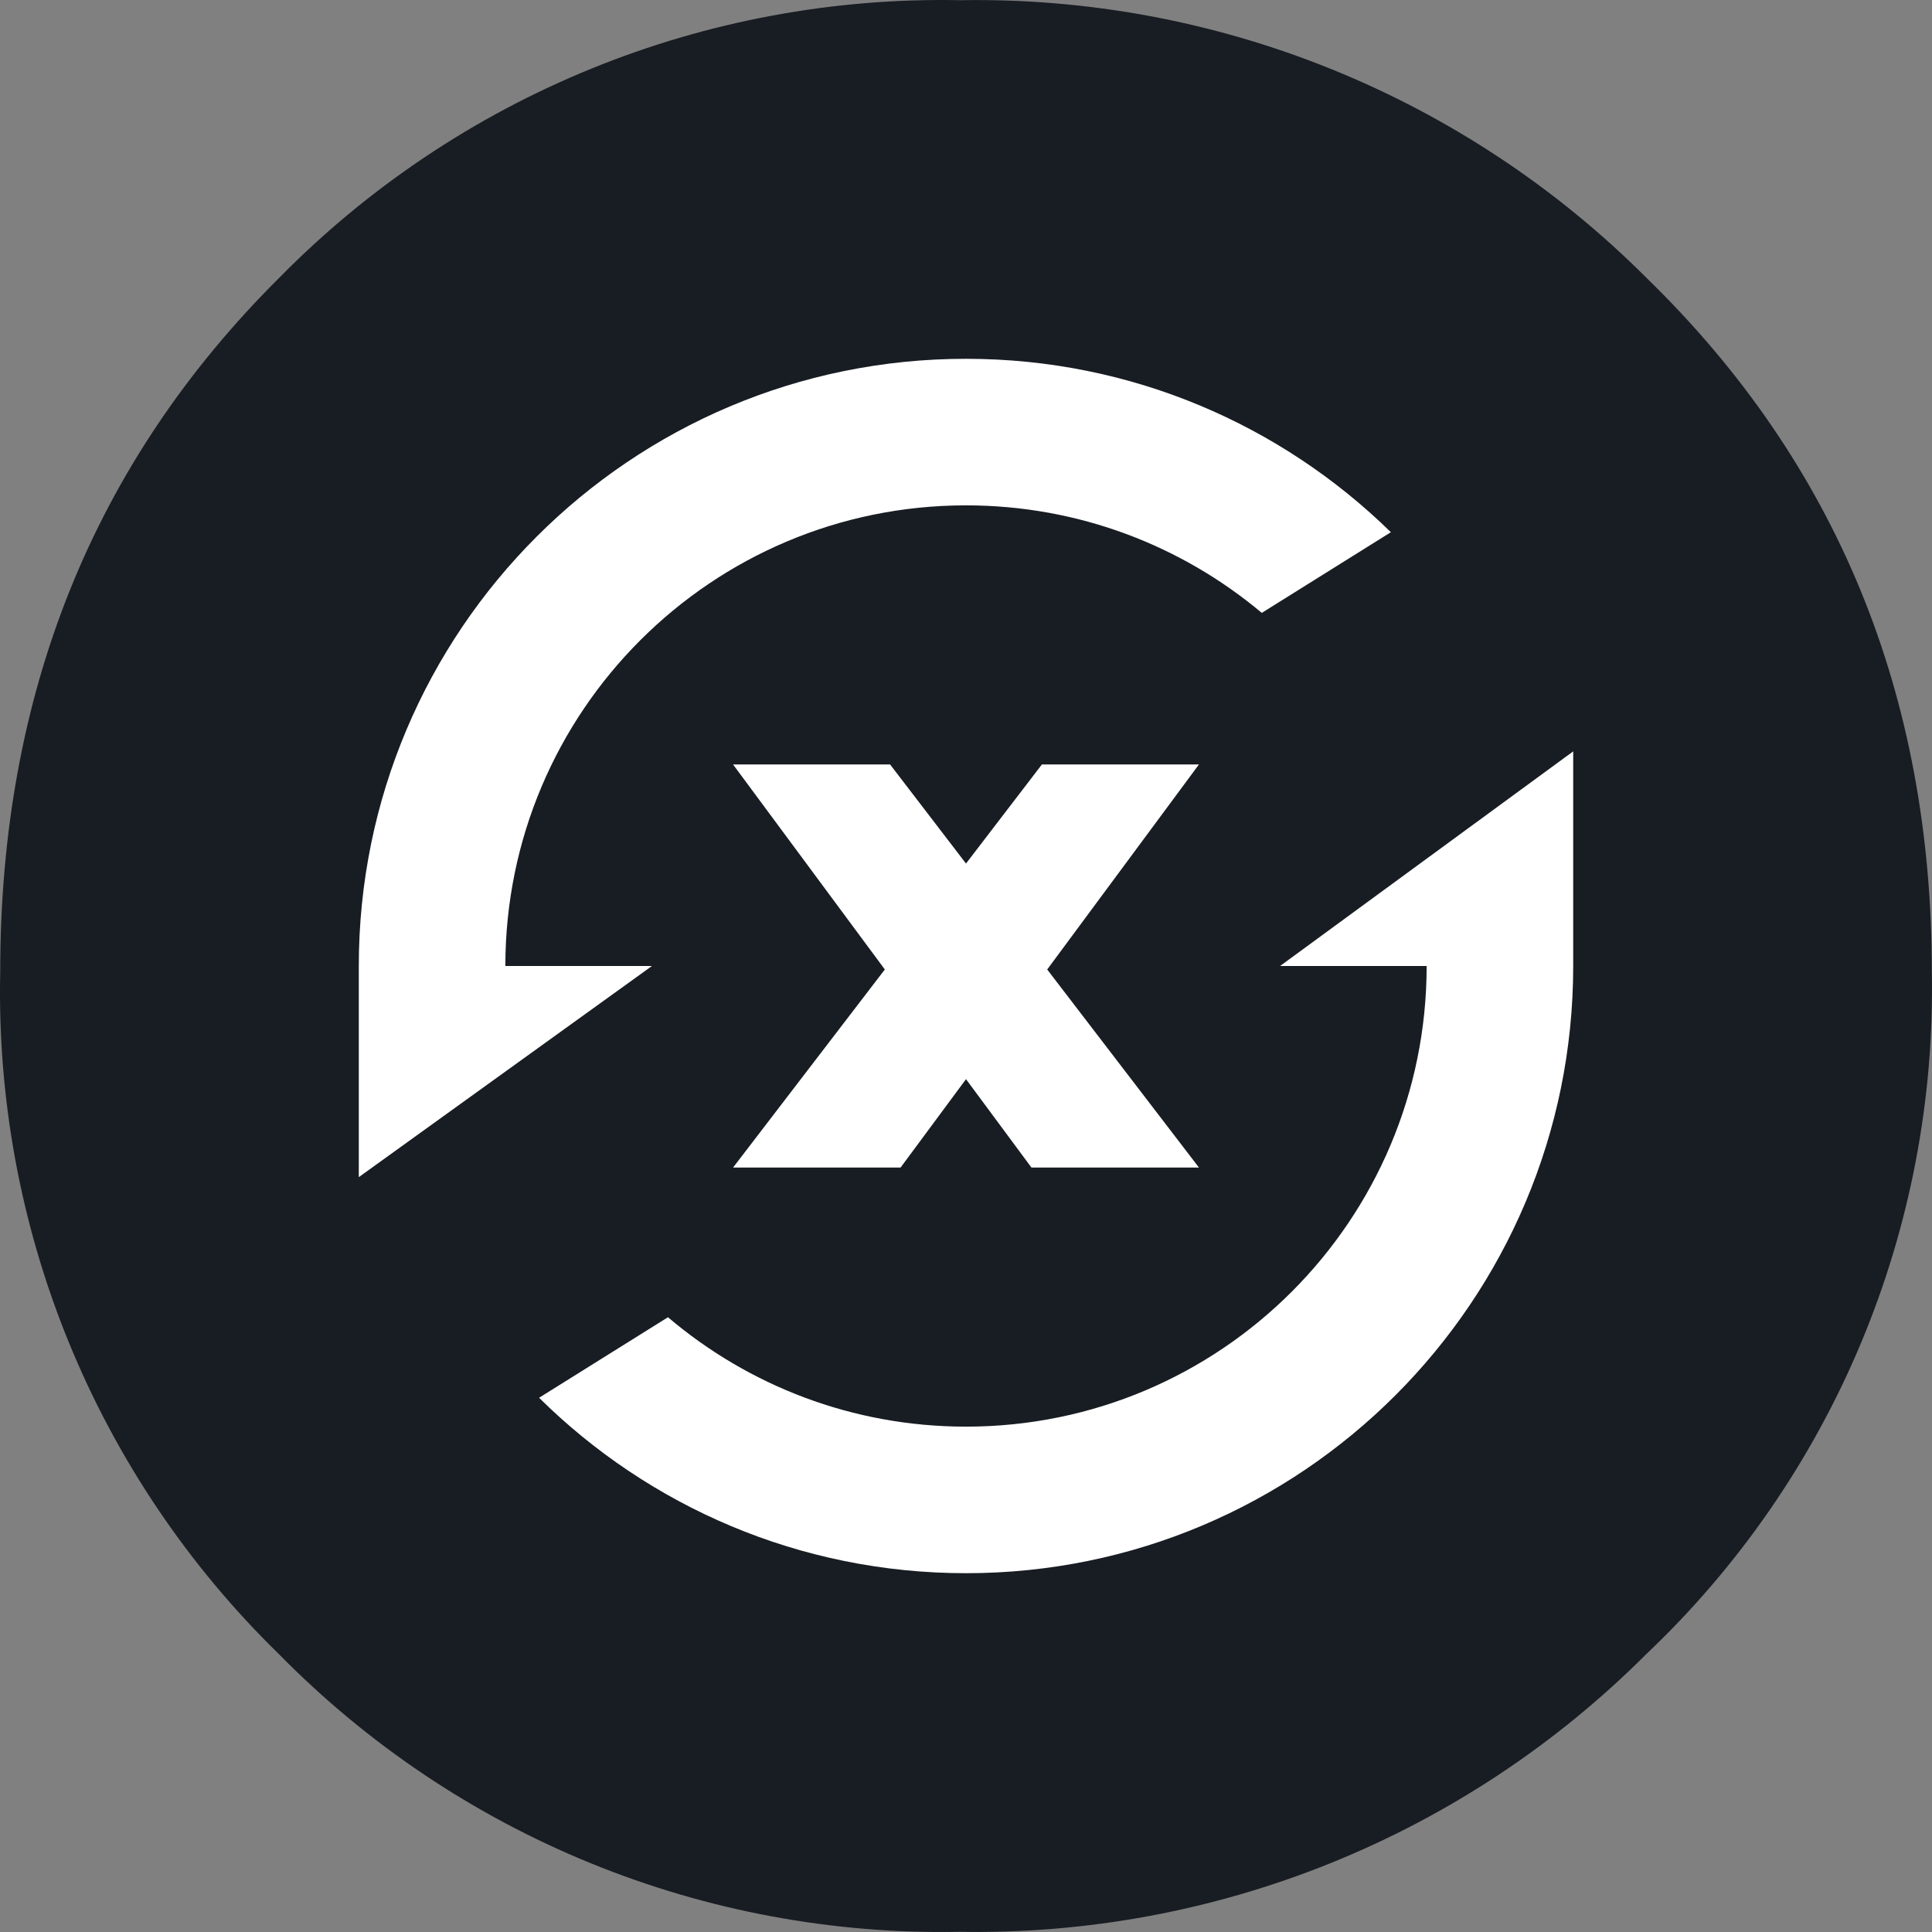 <svg width="70" height="70" viewBox="0 0 70 70" fill="none" xmlns="http://www.w3.org/2000/svg">
<rect x="0" y="0" width="70" height="70" fill="#808080" stroke="none"/>
<path d="M59.639 59.94C56.379 63.201 52.497 65.772 48.224 67.499C43.951 69.226 39.375 70.074 34.769 69.993C30.191 70.084 25.642 69.238 21.402 67.508C17.161 65.778 13.317 63.2 10.105 59.931C6.817 56.724 4.223 52.873 2.486 48.618C0.749 44.363 -0.094 39.795 0.008 35.199C0.008 25.142 3.38 16.763 10.122 10.06C13.336 6.793 17.182 4.216 21.424 2.488C25.666 0.759 30.216 -0.085 34.794 0.007C39.4 -0.071 43.975 0.779 48.246 2.508C52.517 4.236 56.398 6.808 59.657 10.069C66.548 16.777 69.994 25.159 69.994 35.216C70.081 39.832 69.205 44.416 67.422 48.673C65.639 52.93 62.988 56.768 59.639 59.94Z" fill="#181D23"/>
<path fill-rule="evenodd" clip-rule="evenodd" d="M13 42.65V35C13 22.85 22.85 13 35 13C40.993 13 46.426 15.396 50.394 19.283L45.717 22.206C42.818 19.774 39.08 18.31 35 18.31C25.782 18.31 18.31 25.782 18.31 35H23.621L13 42.65ZM24.202 47.726C27.113 50.198 30.882 51.69 35 51.69C44.218 51.69 51.69 44.218 51.69 35H46.38L57 27.224L57 35C57 47.15 47.151 57 35 57C28.97 57 23.506 54.574 19.532 50.644L24.202 47.726ZM43.44 42.302H37.371L35 39.1L32.63 42.302H26.561L32.059 35.126L26.56 27.698H32.25L35 31.288L37.75 27.698H43.44L37.942 35.126L43.44 42.302Z" fill="white"/>
</svg>
